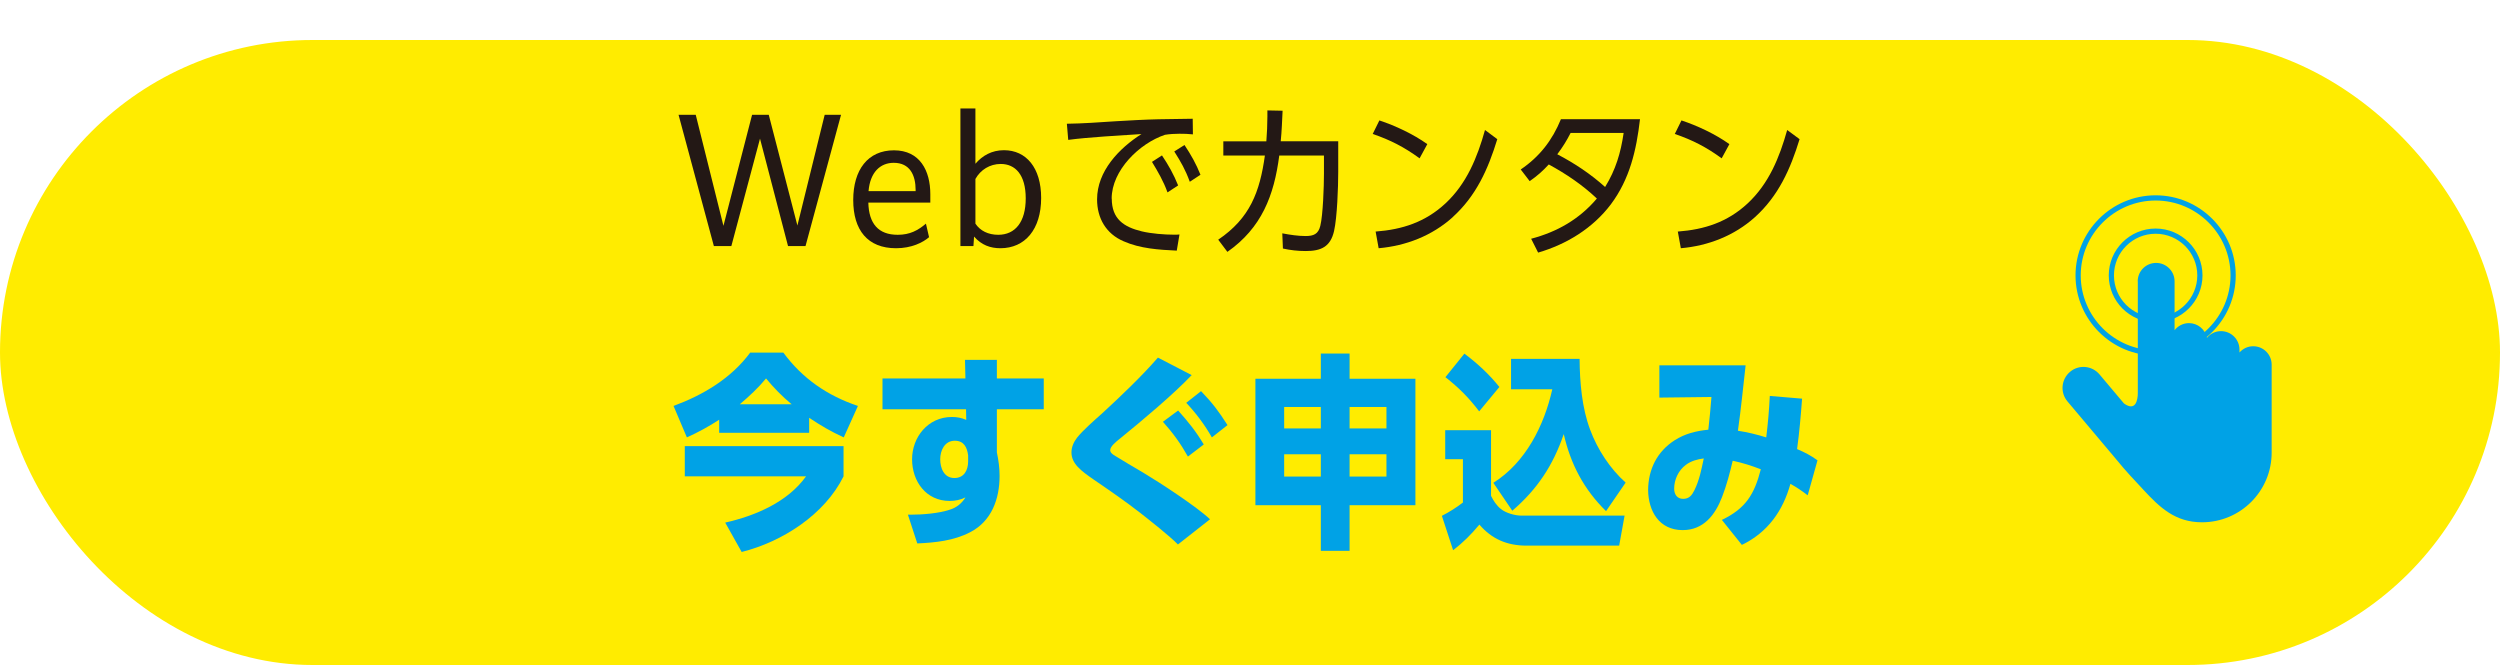 <?xml version="1.0" encoding="UTF-8"?>
<svg id="_レイヤー_2" data-name="レイヤー 2" xmlns="http://www.w3.org/2000/svg" xmlns:xlink="http://www.w3.org/1999/xlink" viewBox="0 0 240 63.84">
  <defs>
    <style>
      .cls-1 {
        fill: #ffec00;
        filter: url(#drop-shadow-1);
      }

      .cls-2 {
        fill: #231815;
      }

      .cls-3 {
        fill: #00a2e6;
      }
    </style>
    <filter id="drop-shadow-1" x="0" y="0" width="240" height="63.84" filterUnits="userSpaceOnUse">
      <feOffset dx="0" dy="3.84"/>
      <feGaussianBlur result="blur" stdDeviation="0"/>
      <feFlood flood-color="#0080ca" flood-opacity="1"/>
      <feComposite in2="blur" operator="in"/>
      <feComposite in="SourceGraphic"/>
    </filter>
  </defs>
  <g id="navi">
    <g>
      <rect class="cls-1" y="0" width="240" height="60" rx="30" ry="30"/>
      <g>
        <g>
          <path class="cls-3" d="M82.36,38.97l-1.36,3.02c-1.3-.6-2.14-1.1-3.32-1.88v1.44h-8.64v-1.26c-1,.66-2,1.2-3.1,1.7l-1.28-3.02c2.86-1.06,5.52-2.64,7.36-5.12h3.18c1.84,2.5,4.24,4.14,7.16,5.12ZM80.98,45.73c-1.82,3.68-5.88,6.28-9.78,7.26l-1.58-2.82c2.9-.66,5.98-1.96,7.76-4.44h-11.64v-2.9h15.24v2.9ZM73.54,36.33c-.74.9-1.62,1.72-2.52,2.48h4.98c-.9-.74-1.72-1.58-2.46-2.48Z"/>
          <path class="cls-3" d="M95.96,45.69c0,2.2-.76,4.34-2.82,5.4-1.56.82-3.36,1-5.08,1.08l-.9-2.76h.24c1.16,0,2.7-.12,3.78-.48.62-.18,1.18-.62,1.5-1.18-.48.24-.98.34-1.52.34-2.26,0-3.6-1.88-3.6-4s1.52-4.06,3.82-4.06c.5,0,.92.08,1.38.28l-.02-1.02h-8.02v-2.96h7.96l-.04-1.78h3.06v1.78h4.5v2.96h-4.5v4.14c.16.76.26,1.48.26,2.26ZM91.66,42.31c-.98,0-1.4.94-1.4,1.78s.36,1.8,1.36,1.8c.94,0,1.32-.76,1.32-1.6v-.58c-.1-.76-.4-1.4-1.28-1.4Z"/>
          <path class="cls-3" d="M107.56,42.07c-.46.36-.98.8-.98,1.14,0,.22.16.34.32.46.94.58,1.88,1.14,2.84,1.7,1.58.94,5.16,3.28,6.42,4.48l-3.08,2.42c-.8-.82-2.66-2.28-3.6-3.02-1.46-1.14-2.98-2.18-4.5-3.22-1.18-.82-2.12-1.5-2.12-2.6,0-.52.22-1,.54-1.42.58-.72,1.7-1.7,2.42-2.34,1.74-1.6,3.8-3.56,5.34-5.34l3.24,1.68c-1.74,1.84-4.82,4.42-6.84,6.06ZM115.56,42.67l-1.52,1.16c-.72-1.28-1.42-2.24-2.4-3.34l1.46-1.08c1,1.12,1.7,1.98,2.46,3.26ZM117.84,40.81l-1.5,1.18c-.68-1.2-1.52-2.32-2.46-3.32l1.42-1.12c1.1,1.14,1.7,1.94,2.54,3.26Z"/>
          <path class="cls-3" d="M129.56,52.88h-2.76v-4.38h-6.28v-12.14h6.28v-2.42h2.76v2.42h6.32v12.14h-6.32v4.38ZM126.8,39.07h-3.52v2.06h3.52v-2.06ZM126.8,43.61h-3.52v2.14h3.52v-2.14ZM133.1,41.13v-2.06h-3.54v2.06h3.54ZM133.1,45.75v-2.14h-3.54v2.14h3.54Z"/>
          <path class="cls-3" d="M139.5,52.82l-1.08-3.3c.7-.36,1.38-.78,2.02-1.28v-4.16h-1.7v-2.78h4.4v6.3c.22.46.52.92.94,1.26.5.4,1.36.64,2,.64h9.88l-.52,2.88h-8.9c-1.84,0-3.32-.62-4.52-2.02-.78.94-1.56,1.72-2.52,2.46ZM143.94,37.15l-1.94,2.34c-.98-1.3-1.96-2.28-3.24-3.28l1.82-2.26c1.24.92,2.4,2,3.36,3.2ZM145.18,49.03l-1.82-2.68c3.1-1.94,4.88-5.5,5.66-8.98h-3.96v-2.92h6.58c.02,2.26.22,4.7,1.02,6.82.7,1.88,1.9,3.72,3.4,5.06l-1.88,2.74c-2.12-2.08-3.4-4.5-4.06-7.4-1.02,3-2.54,5.3-4.94,7.36Z"/>
          <path class="cls-3" d="M174.48,44.19l-.94,3.36c-.58-.44-1.04-.76-1.66-1.1-.72,2.6-2.18,4.66-4.66,5.86l-1.92-2.4c2.3-1.1,3.12-2.46,3.74-4.86-.88-.34-1.76-.62-2.7-.82-.28,1.2-.58,2.34-1.02,3.48-.66,1.72-1.78,3.18-3.78,3.18-2.26,0-3.3-1.82-3.32-3.86.02-1.98.86-3.68,2.54-4.76,1-.64,2.06-.9,3.24-1.02.12-1.04.22-2.1.3-3.14l-5,.06v-3.1h8.28c-.24,2.1-.44,4.18-.74,6.28.92.14,1.82.36,2.72.64.16-1.32.28-2.66.34-3.98l3.1.26c-.12,1.62-.26,3.24-.48,4.84.74.32,1.3.6,1.96,1.08ZM161.58,47.89c.58,0,.84-.34,1.08-.82.48-.98.68-2,.9-3.06-.62.08-1.22.24-1.72.62-.7.52-1.12,1.4-1.12,2.28,0,.54.28.98.86.98Z"/>
        </g>
        <g>
          <path class="cls-2" d="M76.55,21.65l2.62-10.63h1.57l-3.41,12.6h-1.68l-2.69-10.31-2.75,10.31h-1.68l-3.39-12.6h1.65l2.66,10.66,2.75-10.66h1.6l2.75,10.63Z"/>
          <path class="cls-2" d="M89.3,19.45h-5.94c.05,2.02.96,3.09,2.82,3.09,1.17,0,1.94-.42,2.71-1.07l.3,1.3c-.59.51-1.68,1.06-3.17,1.06-2.72,0-4.11-1.73-4.11-4.63s1.41-4.77,3.91-4.77,3.49,1.97,3.49,4.21v.82ZM87.9,18.35v-.11c0-1.44-.56-2.61-2.1-2.61-1.3,0-2.27.91-2.42,2.72h4.51Z"/>
          <path class="cls-2" d="M99.95,19.01c0,3.01-1.55,4.82-3.91,4.82-.96,0-1.82-.3-2.53-1.12l-.06.91h-1.25v-13.21h1.44v5.31c.67-.78,1.57-1.3,2.74-1.3,2.13,0,3.57,1.68,3.57,4.58ZM98.47,19.05c0-2.29-1.01-3.31-2.4-3.31-1.04,0-1.94.56-2.43,1.44v4.29c.46.69,1.23,1.07,2.19,1.07,1.63,0,2.64-1.23,2.64-3.49Z"/>
          <path class="cls-2" d="M106.73,19.07c0,1.94,1.14,2.72,2.88,3.14.91.22,2.18.32,3.12.32.16,0,.34,0,.5-.02l-.26,1.55c-1.71-.08-3.51-.19-5.11-.9-1.68-.72-2.54-2.21-2.54-4.02,0-2.71,2.11-4.9,4.26-6.27-1.98.13-5.12.3-7.03.56l-.13-1.55c1.57-.02,3.14-.14,4.69-.24,1.38-.08,2.74-.16,4.11-.19,1.09-.02,2.18-.03,3.28-.05l.02,1.5c-.43-.05-.86-.06-1.3-.06-.46,0-.93.03-1.38.1-2.45.82-5.12,3.41-5.12,6.13ZM113.1,17.8l-1.02.67c-.37-1.04-.91-1.98-1.49-2.93l.96-.62c.64.96,1.12,1.81,1.55,2.88ZM115.24,16.78l-1.02.67c-.42-1.15-.85-1.9-1.49-2.91l.98-.62c.62.93,1.12,1.81,1.54,2.87Z"/>
          <path class="cls-2" d="M121.67,11.18v-.58l1.46.03c-.05.98-.08,1.95-.18,2.93h5.52v2.95c0,1.41-.1,4.35-.4,5.67-.35,1.52-1.25,1.92-2.72,1.92-.74,0-1.47-.08-2.19-.24l-.06-1.46c.72.14,1.52.26,2.24.26.77,0,1.22-.19,1.41-.98.26-1.04.35-3.84.35-4.99v-1.76h-4.29c-.5,3.86-1.7,6.95-4.98,9.25l-.88-1.17c3.04-2.06,3.99-4.56,4.48-8.08h-3.99v-1.36h4.13c.06-.8.1-1.58.1-2.38Z"/>
          <path class="cls-2" d="M137.02,13.84l-.74,1.36c-1.46-1.07-2.8-1.76-4.5-2.34l.64-1.3c1.54.51,3.28,1.33,4.59,2.27ZM139.46,20.85c-1.98,1.78-4.48,2.75-7.11,2.98l-.29-1.6c2.56-.19,4.77-.91,6.69-2.69,2.05-1.9,3.07-4.42,3.81-7.06l1.18.88c-.88,2.87-2.02,5.44-4.29,7.49Z"/>
          <path class="cls-2" d="M148.68,15.79c-.59.64-1.1,1.09-1.83,1.6l-.86-1.12c1.81-1.23,3.03-2.8,3.86-4.83h7.59c-.34,2.96-.98,5.75-2.8,8.18-1.73,2.29-4.24,3.83-6.98,4.63l-.67-1.33c2.5-.66,4.62-1.87,6.31-3.86-1.39-1.31-2.91-2.34-4.61-3.27ZM155.87,12.76h-5.09c-.4.78-.75,1.34-1.28,2.05,1.68.88,3.17,1.87,4.59,3.14,1.02-1.66,1.5-3.27,1.78-5.19Z"/>
          <path class="cls-2" d="M166.02,13.84l-.74,1.36c-1.46-1.07-2.8-1.76-4.5-2.34l.64-1.3c1.54.51,3.28,1.33,4.59,2.27ZM168.47,20.85c-1.98,1.78-4.48,2.75-7.11,2.98l-.29-1.6c2.56-.19,4.77-.91,6.69-2.69,2.05-1.9,3.07-4.42,3.81-7.06l1.19.88c-.88,2.87-2.02,5.44-4.29,7.49Z"/>
        </g>
      </g>
      <g>
        <path class="cls-3" d="M205.23,27.02v8.63c0,.16,0,1.92,0,2.08,0,.68-.21,1.81-1.33,1l-2.35-2.79c-.72-.85-1.99-.96-2.83-.24-.85.72-.96,1.99-.24,2.84l4.74,5.63c.94,1.16,1.61,1.83,2.51,2.81,1.62,1.76,3.11,3.16,5.66,3.16,3.7,0,6.69-3,6.69-6.69v-8.44c0-.98-.79-1.77-1.77-1.77-.53,0-.99.23-1.32.6v-.28c0-.97-.79-1.77-1.77-1.77-.55,0-1.03.25-1.35.64-.17-.8-.88-1.41-1.73-1.41-.56,0-1.06.27-1.38.68v-4.69c0-.97-.79-1.77-1.77-1.77s-1.77.79-1.77,1.77Z"/>
        <path class="cls-3" d="M206.94,30.94c-2.48,0-4.5-2.02-4.5-4.5s2.02-4.5,4.5-4.5,4.5,2.02,4.5,4.5-2.02,4.5-4.5,4.5ZM206.94,22.44c-2.21,0-4,1.79-4,4s1.79,4,4,4,4-1.8,4-4-1.79-4-4-4Z"/>
        <path class="cls-3" d="M206.94,34.13c-4.24,0-7.69-3.45-7.69-7.69s3.45-7.69,7.69-7.69,7.69,3.45,7.69,7.69-3.45,7.69-7.69,7.69ZM206.94,19.25c-3.96,0-7.19,3.23-7.19,7.19s3.23,7.19,7.19,7.19,7.19-3.23,7.19-7.19-3.23-7.19-7.19-7.19Z"/>
      </g>
    </g>
  </g>
</svg>